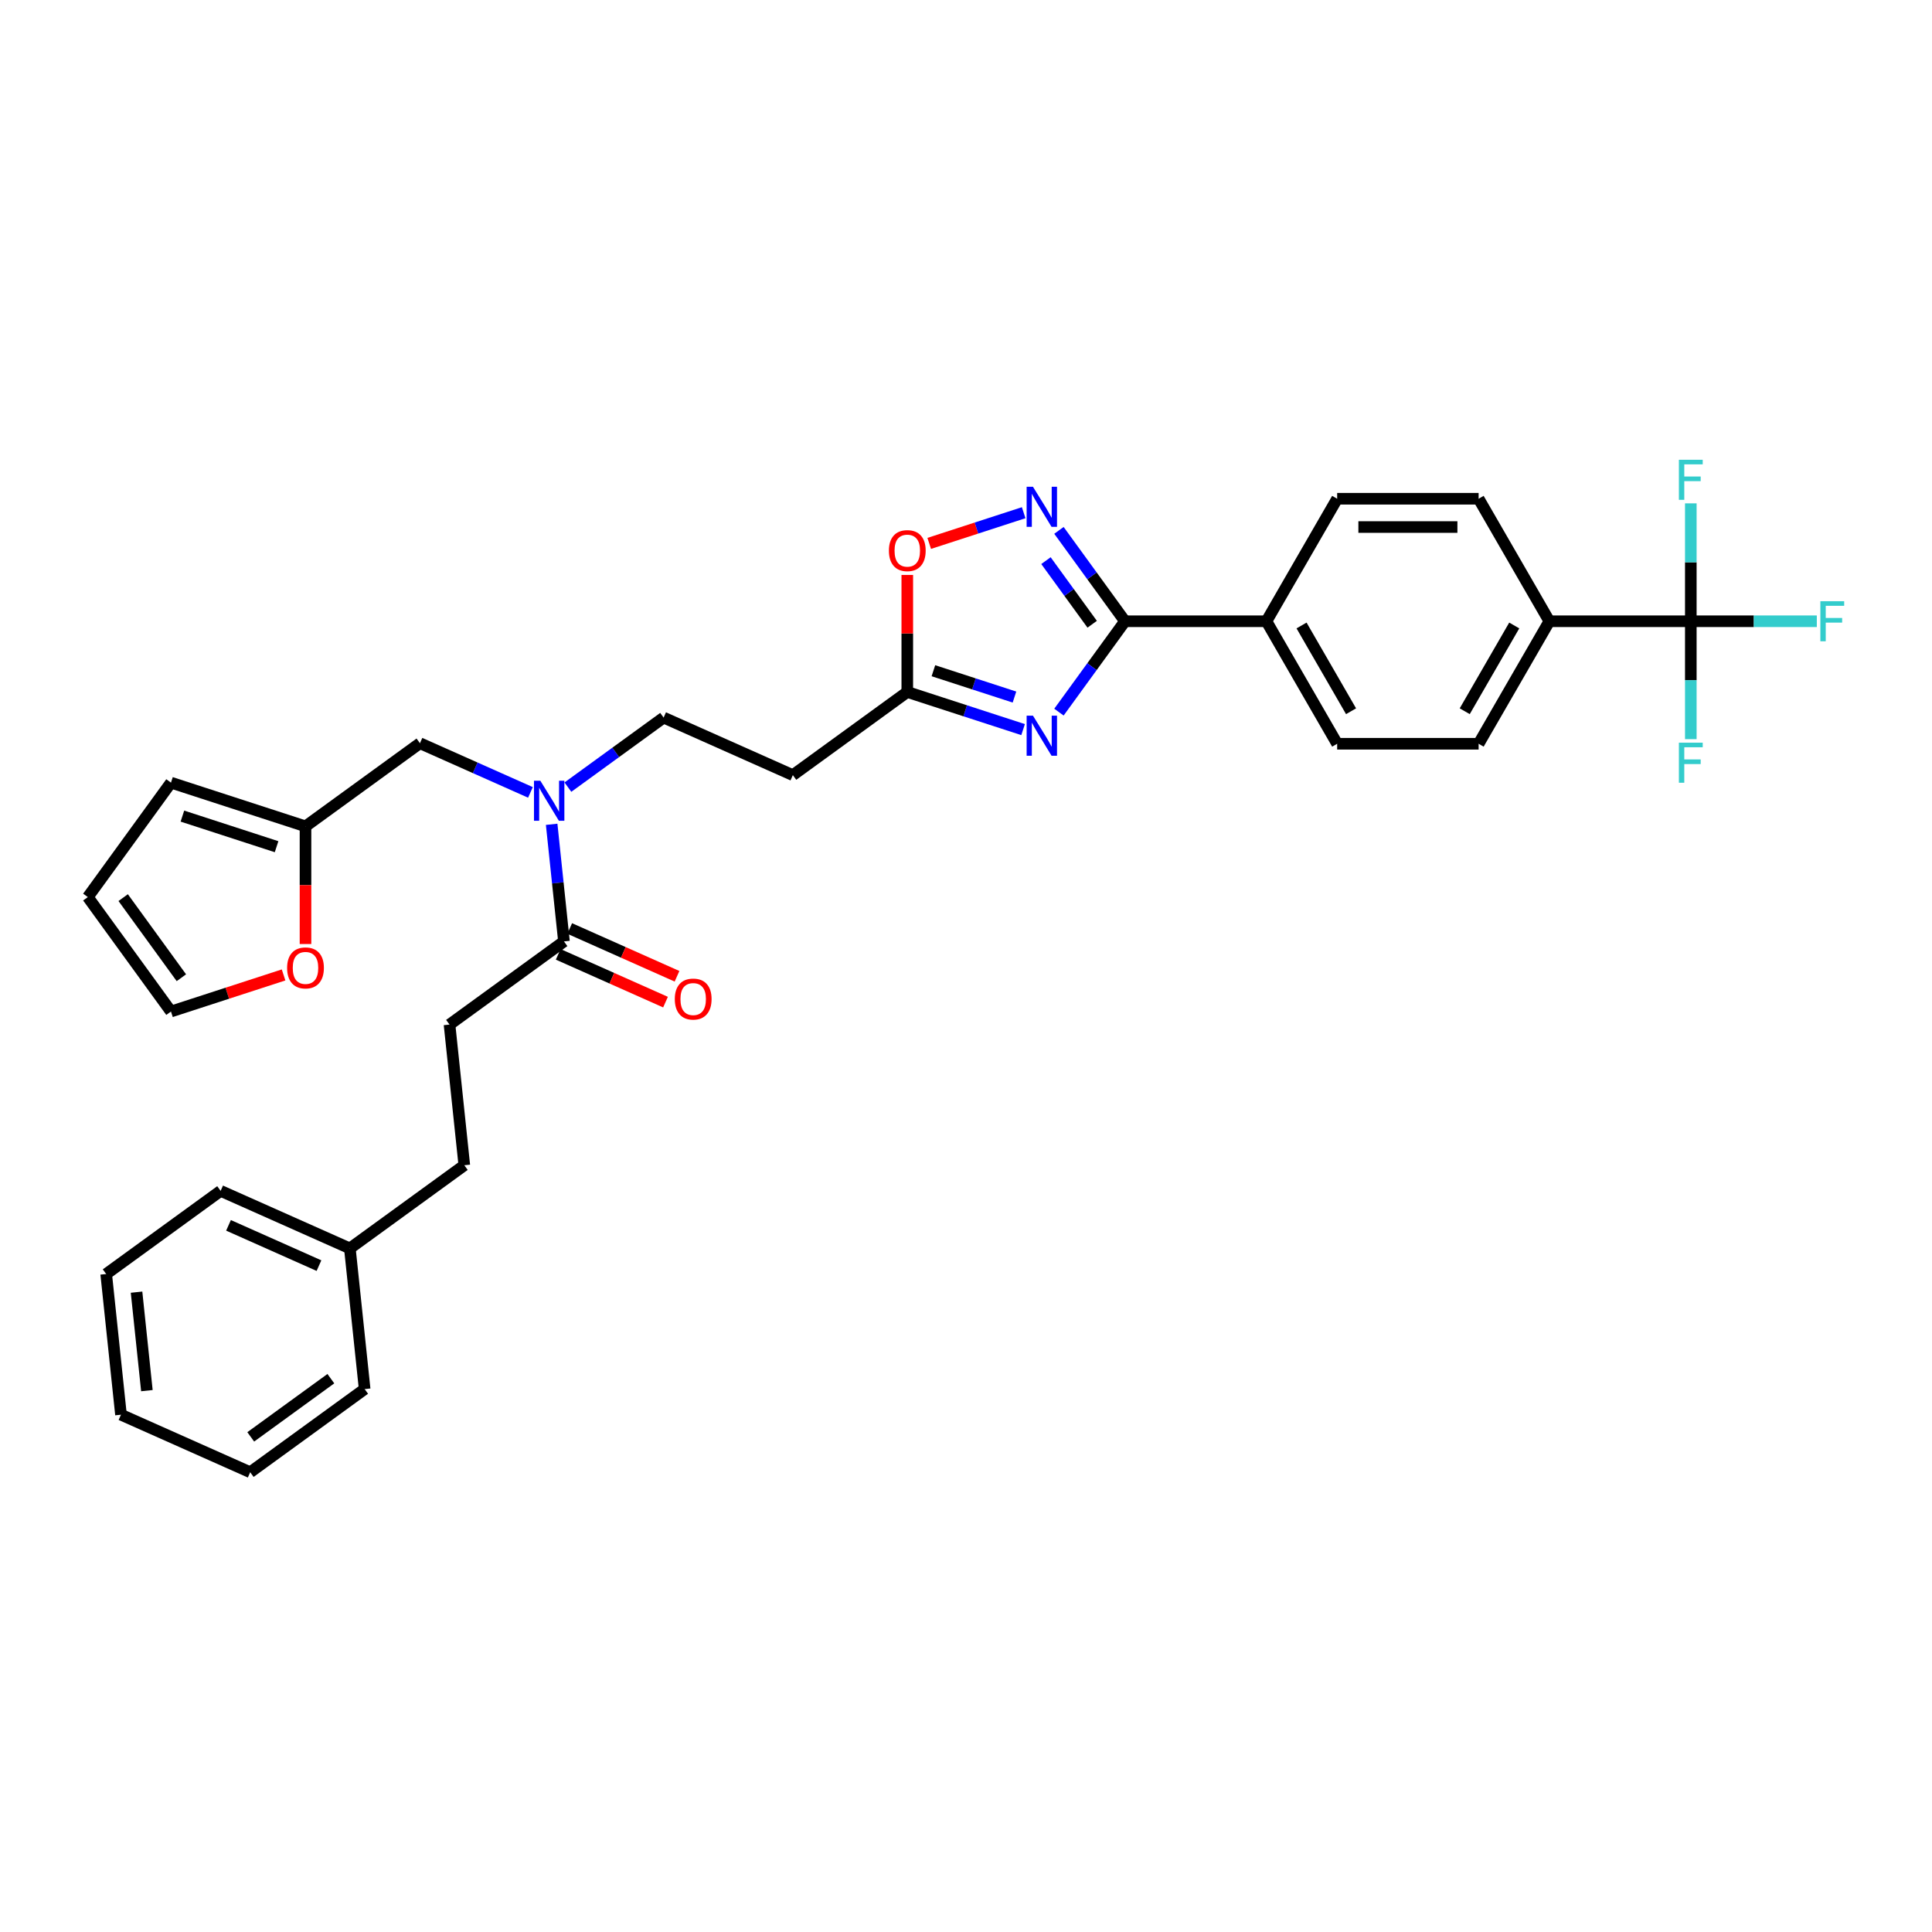 <?xml version='1.0' encoding='iso-8859-1'?>
<svg version='1.1' baseProfile='full'
              xmlns='http://www.w3.org/2000/svg'
                      xmlns:rdkit='http://www.rdkit.org/xml'
                      xmlns:xlink='http://www.w3.org/1999/xlink'
                  xml:space='preserve'
width='1000px' height='1000px' viewBox='0 0 1000 1000'>
<!-- END OF HEADER -->
<rect style='opacity:1.0;fill:#FFFFFF;stroke:none' width='1000' height='1000' x='0' y='0'> </rect>
<path class='bond-0' d='M 274.558,410.146 L 245.96,397.414' style='fill:none;fill-rule:evenodd;stroke:#0000FF;stroke-width:6px;stroke-linecap:butt;stroke-linejoin:miter;stroke-opacity:1' />
<path class='bond-0' d='M 245.96,397.414 L 217.363,384.681' style='fill:none;fill-rule:evenodd;stroke:#000000;stroke-width:6px;stroke-linecap:butt;stroke-linejoin:miter;stroke-opacity:1' />
<path class='bond-1' d='M 293.946,407.419 L 318.717,389.422' style='fill:none;fill-rule:evenodd;stroke:#0000FF;stroke-width:6px;stroke-linecap:butt;stroke-linejoin:miter;stroke-opacity:1' />
<path class='bond-1' d='M 318.717,389.422 L 343.487,371.425' style='fill:none;fill-rule:evenodd;stroke:#000000;stroke-width:6px;stroke-linecap:butt;stroke-linejoin:miter;stroke-opacity:1' />
<path class='bond-2' d='M 285.534,426.66 L 288.72,456.97' style='fill:none;fill-rule:evenodd;stroke:#0000FF;stroke-width:6px;stroke-linecap:butt;stroke-linejoin:miter;stroke-opacity:1' />
<path class='bond-2' d='M 288.72,456.97 L 291.905,487.28' style='fill:none;fill-rule:evenodd;stroke:#000000;stroke-width:6px;stroke-linecap:butt;stroke-linejoin:miter;stroke-opacity:1' />
<path class='bond-3' d='M 582.285,321.559 L 565.197,345.078' style='fill:none;fill-rule:evenodd;stroke:#000000;stroke-width:6px;stroke-linecap:butt;stroke-linejoin:miter;stroke-opacity:1' />
<path class='bond-3' d='M 565.197,345.078 L 548.11,368.596' style='fill:none;fill-rule:evenodd;stroke:#0000FF;stroke-width:6px;stroke-linecap:butt;stroke-linejoin:miter;stroke-opacity:1' />
<path class='bond-4' d='M 582.285,321.559 L 565.197,298.041' style='fill:none;fill-rule:evenodd;stroke:#000000;stroke-width:6px;stroke-linecap:butt;stroke-linejoin:miter;stroke-opacity:1' />
<path class='bond-4' d='M 565.197,298.041 L 548.11,274.522' style='fill:none;fill-rule:evenodd;stroke:#0000FF;stroke-width:6px;stroke-linecap:butt;stroke-linejoin:miter;stroke-opacity:1' />
<path class='bond-4' d='M 565.311,323.111 L 553.35,306.648' style='fill:none;fill-rule:evenodd;stroke:#000000;stroke-width:6px;stroke-linecap:butt;stroke-linejoin:miter;stroke-opacity:1' />
<path class='bond-4' d='M 553.35,306.648 L 541.389,290.185' style='fill:none;fill-rule:evenodd;stroke:#0000FF;stroke-width:6px;stroke-linecap:butt;stroke-linejoin:miter;stroke-opacity:1' />
<path class='bond-5' d='M 582.285,321.559 L 655.504,321.559' style='fill:none;fill-rule:evenodd;stroke:#000000;stroke-width:6px;stroke-linecap:butt;stroke-linejoin:miter;stroke-opacity:1' />
<path class='bond-6' d='M 529.553,377.645 L 499.583,367.907' style='fill:none;fill-rule:evenodd;stroke:#0000FF;stroke-width:6px;stroke-linecap:butt;stroke-linejoin:miter;stroke-opacity:1' />
<path class='bond-6' d='M 499.583,367.907 L 469.612,358.169' style='fill:none;fill-rule:evenodd;stroke:#000000;stroke-width:6px;stroke-linecap:butt;stroke-linejoin:miter;stroke-opacity:1' />
<path class='bond-6' d='M 525.087,360.796 L 504.108,353.98' style='fill:none;fill-rule:evenodd;stroke:#0000FF;stroke-width:6px;stroke-linecap:butt;stroke-linejoin:miter;stroke-opacity:1' />
<path class='bond-6' d='M 504.108,353.98 L 483.128,347.163' style='fill:none;fill-rule:evenodd;stroke:#000000;stroke-width:6px;stroke-linecap:butt;stroke-linejoin:miter;stroke-opacity:1' />
<path class='bond-7' d='M 469.612,358.169 L 469.612,327.878' style='fill:none;fill-rule:evenodd;stroke:#000000;stroke-width:6px;stroke-linecap:butt;stroke-linejoin:miter;stroke-opacity:1' />
<path class='bond-7' d='M 469.612,327.878 L 469.612,297.587' style='fill:none;fill-rule:evenodd;stroke:#FF0000;stroke-width:6px;stroke-linecap:butt;stroke-linejoin:miter;stroke-opacity:1' />
<path class='bond-8' d='M 469.612,358.169 L 410.376,401.206' style='fill:none;fill-rule:evenodd;stroke:#000000;stroke-width:6px;stroke-linecap:butt;stroke-linejoin:miter;stroke-opacity:1' />
<path class='bond-9' d='M 480.961,281.262 L 505.406,273.319' style='fill:none;fill-rule:evenodd;stroke:#FF0000;stroke-width:6px;stroke-linecap:butt;stroke-linejoin:miter;stroke-opacity:1' />
<path class='bond-9' d='M 505.406,273.319 L 529.852,265.377' style='fill:none;fill-rule:evenodd;stroke:#0000FF;stroke-width:6px;stroke-linecap:butt;stroke-linejoin:miter;stroke-opacity:1' />
<path class='bond-10' d='M 875.161,321.559 L 801.942,321.559' style='fill:none;fill-rule:evenodd;stroke:#000000;stroke-width:6px;stroke-linecap:butt;stroke-linejoin:miter;stroke-opacity:1' />
<path class='bond-11' d='M 875.161,321.559 L 907.773,321.559' style='fill:none;fill-rule:evenodd;stroke:#000000;stroke-width:6px;stroke-linecap:butt;stroke-linejoin:miter;stroke-opacity:1' />
<path class='bond-11' d='M 907.773,321.559 L 940.385,321.559' style='fill:none;fill-rule:evenodd;stroke:#33CCCC;stroke-width:6px;stroke-linecap:butt;stroke-linejoin:miter;stroke-opacity:1' />
<path class='bond-12' d='M 875.161,321.559 L 875.161,352.07' style='fill:none;fill-rule:evenodd;stroke:#000000;stroke-width:6px;stroke-linecap:butt;stroke-linejoin:miter;stroke-opacity:1' />
<path class='bond-12' d='M 875.161,352.07 L 875.161,382.58' style='fill:none;fill-rule:evenodd;stroke:#33CCCC;stroke-width:6px;stroke-linecap:butt;stroke-linejoin:miter;stroke-opacity:1' />
<path class='bond-13' d='M 875.161,321.559 L 875.161,291.049' style='fill:none;fill-rule:evenodd;stroke:#000000;stroke-width:6px;stroke-linecap:butt;stroke-linejoin:miter;stroke-opacity:1' />
<path class='bond-13' d='M 875.161,291.049 L 875.161,260.538' style='fill:none;fill-rule:evenodd;stroke:#33CCCC;stroke-width:6px;stroke-linecap:butt;stroke-linejoin:miter;stroke-opacity:1' />
<path class='bond-14' d='M 801.942,321.559 L 765.333,384.969' style='fill:none;fill-rule:evenodd;stroke:#000000;stroke-width:6px;stroke-linecap:butt;stroke-linejoin:miter;stroke-opacity:1' />
<path class='bond-14' d='M 783.769,323.749 L 758.142,368.136' style='fill:none;fill-rule:evenodd;stroke:#000000;stroke-width:6px;stroke-linecap:butt;stroke-linejoin:miter;stroke-opacity:1' />
<path class='bond-15' d='M 801.942,321.559 L 765.333,258.15' style='fill:none;fill-rule:evenodd;stroke:#000000;stroke-width:6px;stroke-linecap:butt;stroke-linejoin:miter;stroke-opacity:1' />
<path class='bond-16' d='M 765.333,384.969 L 692.113,384.969' style='fill:none;fill-rule:evenodd;stroke:#000000;stroke-width:6px;stroke-linecap:butt;stroke-linejoin:miter;stroke-opacity:1' />
<path class='bond-17' d='M 765.333,258.15 L 692.113,258.15' style='fill:none;fill-rule:evenodd;stroke:#000000;stroke-width:6px;stroke-linecap:butt;stroke-linejoin:miter;stroke-opacity:1' />
<path class='bond-17' d='M 754.35,272.793 L 703.096,272.793' style='fill:none;fill-rule:evenodd;stroke:#000000;stroke-width:6px;stroke-linecap:butt;stroke-linejoin:miter;stroke-opacity:1' />
<path class='bond-18' d='M 655.504,321.559 L 692.113,258.15' style='fill:none;fill-rule:evenodd;stroke:#000000;stroke-width:6px;stroke-linecap:butt;stroke-linejoin:miter;stroke-opacity:1' />
<path class='bond-19' d='M 655.504,321.559 L 692.113,384.969' style='fill:none;fill-rule:evenodd;stroke:#000000;stroke-width:6px;stroke-linecap:butt;stroke-linejoin:miter;stroke-opacity:1' />
<path class='bond-19' d='M 673.677,323.749 L 699.304,368.136' style='fill:none;fill-rule:evenodd;stroke:#000000;stroke-width:6px;stroke-linecap:butt;stroke-linejoin:miter;stroke-opacity:1' />
<path class='bond-20' d='M 158.127,427.718 L 217.363,384.681' style='fill:none;fill-rule:evenodd;stroke:#000000;stroke-width:6px;stroke-linecap:butt;stroke-linejoin:miter;stroke-opacity:1' />
<path class='bond-21' d='M 158.127,427.718 L 158.127,458.17' style='fill:none;fill-rule:evenodd;stroke:#000000;stroke-width:6px;stroke-linecap:butt;stroke-linejoin:miter;stroke-opacity:1' />
<path class='bond-21' d='M 158.127,458.17 L 158.127,488.622' style='fill:none;fill-rule:evenodd;stroke:#FF0000;stroke-width:6px;stroke-linecap:butt;stroke-linejoin:miter;stroke-opacity:1' />
<path class='bond-22' d='M 158.127,427.718 L 88.492,405.092' style='fill:none;fill-rule:evenodd;stroke:#000000;stroke-width:6px;stroke-linecap:butt;stroke-linejoin:miter;stroke-opacity:1' />
<path class='bond-22' d='M 143.157,438.252 L 94.412,422.413' style='fill:none;fill-rule:evenodd;stroke:#000000;stroke-width:6px;stroke-linecap:butt;stroke-linejoin:miter;stroke-opacity:1' />
<path class='bond-23' d='M 410.376,401.206 L 343.487,371.425' style='fill:none;fill-rule:evenodd;stroke:#000000;stroke-width:6px;stroke-linecap:butt;stroke-linejoin:miter;stroke-opacity:1' />
<path class='bond-24' d='M 146.778,504.625 L 117.635,514.094' style='fill:none;fill-rule:evenodd;stroke:#FF0000;stroke-width:6px;stroke-linecap:butt;stroke-linejoin:miter;stroke-opacity:1' />
<path class='bond-24' d='M 117.635,514.094 L 88.492,523.564' style='fill:none;fill-rule:evenodd;stroke:#000000;stroke-width:6px;stroke-linecap:butt;stroke-linejoin:miter;stroke-opacity:1' />
<path class='bond-25' d='M 88.492,405.092 L 45.455,464.328' style='fill:none;fill-rule:evenodd;stroke:#000000;stroke-width:6px;stroke-linecap:butt;stroke-linejoin:miter;stroke-opacity:1' />
<path class='bond-26' d='M 88.492,523.564 L 45.455,464.328' style='fill:none;fill-rule:evenodd;stroke:#000000;stroke-width:6px;stroke-linecap:butt;stroke-linejoin:miter;stroke-opacity:1' />
<path class='bond-26' d='M 93.883,506.071 L 63.757,464.606' style='fill:none;fill-rule:evenodd;stroke:#000000;stroke-width:6px;stroke-linecap:butt;stroke-linejoin:miter;stroke-opacity:1' />
<path class='bond-27' d='M 288.927,493.969 L 316.697,506.333' style='fill:none;fill-rule:evenodd;stroke:#000000;stroke-width:6px;stroke-linecap:butt;stroke-linejoin:miter;stroke-opacity:1' />
<path class='bond-27' d='M 316.697,506.333 L 344.467,518.697' style='fill:none;fill-rule:evenodd;stroke:#FF0000;stroke-width:6px;stroke-linecap:butt;stroke-linejoin:miter;stroke-opacity:1' />
<path class='bond-27' d='M 294.883,480.591 L 322.653,492.955' style='fill:none;fill-rule:evenodd;stroke:#000000;stroke-width:6px;stroke-linecap:butt;stroke-linejoin:miter;stroke-opacity:1' />
<path class='bond-27' d='M 322.653,492.955 L 350.423,505.319' style='fill:none;fill-rule:evenodd;stroke:#FF0000;stroke-width:6px;stroke-linecap:butt;stroke-linejoin:miter;stroke-opacity:1' />
<path class='bond-28' d='M 291.905,487.28 L 232.67,530.317' style='fill:none;fill-rule:evenodd;stroke:#000000;stroke-width:6px;stroke-linecap:butt;stroke-linejoin:miter;stroke-opacity:1' />
<path class='bond-29' d='M 232.67,530.317 L 240.323,603.135' style='fill:none;fill-rule:evenodd;stroke:#000000;stroke-width:6px;stroke-linecap:butt;stroke-linejoin:miter;stroke-opacity:1' />
<path class='bond-30' d='M 240.323,603.135 L 181.088,646.173' style='fill:none;fill-rule:evenodd;stroke:#000000;stroke-width:6px;stroke-linecap:butt;stroke-linejoin:miter;stroke-opacity:1' />
<path class='bond-31' d='M 181.088,646.173 L 114.199,616.392' style='fill:none;fill-rule:evenodd;stroke:#000000;stroke-width:6px;stroke-linecap:butt;stroke-linejoin:miter;stroke-opacity:1' />
<path class='bond-31' d='M 165.098,655.083 L 118.276,634.237' style='fill:none;fill-rule:evenodd;stroke:#000000;stroke-width:6px;stroke-linecap:butt;stroke-linejoin:miter;stroke-opacity:1' />
<path class='bond-32' d='M 181.088,646.173 L 188.741,718.991' style='fill:none;fill-rule:evenodd;stroke:#000000;stroke-width:6px;stroke-linecap:butt;stroke-linejoin:miter;stroke-opacity:1' />
<path class='bond-33' d='M 114.199,616.392 L 54.963,659.429' style='fill:none;fill-rule:evenodd;stroke:#000000;stroke-width:6px;stroke-linecap:butt;stroke-linejoin:miter;stroke-opacity:1' />
<path class='bond-34' d='M 188.741,718.991 L 129.506,762.028' style='fill:none;fill-rule:evenodd;stroke:#000000;stroke-width:6px;stroke-linecap:butt;stroke-linejoin:miter;stroke-opacity:1' />
<path class='bond-34' d='M 171.248,713.599 L 129.784,743.725' style='fill:none;fill-rule:evenodd;stroke:#000000;stroke-width:6px;stroke-linecap:butt;stroke-linejoin:miter;stroke-opacity:1' />
<path class='bond-35' d='M 54.963,659.429 L 62.617,732.247' style='fill:none;fill-rule:evenodd;stroke:#000000;stroke-width:6px;stroke-linecap:butt;stroke-linejoin:miter;stroke-opacity:1' />
<path class='bond-35' d='M 70.675,668.821 L 76.032,719.793' style='fill:none;fill-rule:evenodd;stroke:#000000;stroke-width:6px;stroke-linecap:butt;stroke-linejoin:miter;stroke-opacity:1' />
<path class='bond-36' d='M 129.506,762.028 L 62.617,732.247' style='fill:none;fill-rule:evenodd;stroke:#000000;stroke-width:6px;stroke-linecap:butt;stroke-linejoin:miter;stroke-opacity:1' />
<path  class='atom-0' d='M 279.668 404.094
L 286.463 415.077
Q 287.137 416.161, 288.22 418.123
Q 289.304 420.085, 289.363 420.203
L 289.363 404.094
L 292.116 404.094
L 292.116 424.83
L 289.275 424.83
L 281.982 412.822
Q 281.133 411.416, 280.225 409.805
Q 279.346 408.195, 279.083 407.697
L 279.083 424.83
L 276.388 424.83
L 276.388 404.094
L 279.668 404.094
' fill='#0000FF'/>
<path  class='atom-2' d='M 534.664 370.427
L 541.459 381.41
Q 542.132 382.493, 543.216 384.456
Q 544.3 386.418, 544.358 386.535
L 544.358 370.427
L 547.111 370.427
L 547.111 391.163
L 544.27 391.163
L 536.978 379.155
Q 536.128 377.749, 535.22 376.138
Q 534.342 374.527, 534.078 374.029
L 534.078 391.163
L 531.384 391.163
L 531.384 370.427
L 534.664 370.427
' fill='#0000FF'/>
<path  class='atom-4' d='M 460.093 285.008
Q 460.093 280.029, 462.554 277.247
Q 465.014 274.465, 469.612 274.465
Q 474.21 274.465, 476.67 277.247
Q 479.13 280.029, 479.13 285.008
Q 479.13 290.046, 476.641 292.916
Q 474.152 295.757, 469.612 295.757
Q 465.043 295.757, 462.554 292.916
Q 460.093 290.075, 460.093 285.008
M 469.612 293.414
Q 472.775 293.414, 474.474 291.305
Q 476.202 289.167, 476.202 285.008
Q 476.202 280.937, 474.474 278.887
Q 472.775 276.808, 469.612 276.808
Q 466.449 276.808, 464.721 278.858
Q 463.022 280.908, 463.022 285.008
Q 463.022 289.196, 464.721 291.305
Q 466.449 293.414, 469.612 293.414
' fill='#FF0000'/>
<path  class='atom-5' d='M 534.664 251.956
L 541.459 262.939
Q 542.132 264.022, 543.216 265.985
Q 544.3 267.947, 544.358 268.064
L 544.358 251.956
L 547.111 251.956
L 547.111 272.692
L 544.27 272.692
L 536.978 260.684
Q 536.128 259.278, 535.22 257.667
Q 534.342 256.056, 534.078 255.558
L 534.078 272.692
L 531.384 272.692
L 531.384 251.956
L 534.664 251.956
' fill='#0000FF'/>
<path  class='atom-8' d='M 942.215 311.191
L 954.545 311.191
L 954.545 313.564
L 944.998 313.564
L 944.998 319.861
L 953.491 319.861
L 953.491 322.262
L 944.998 322.262
L 944.998 331.927
L 942.215 331.927
L 942.215 311.191
' fill='#33CCCC'/>
<path  class='atom-9' d='M 868.996 384.411
L 881.326 384.411
L 881.326 386.783
L 871.779 386.783
L 871.779 393.08
L 880.272 393.08
L 880.272 395.481
L 871.779 395.481
L 871.779 405.146
L 868.996 405.146
L 868.996 384.411
' fill='#33CCCC'/>
<path  class='atom-10' d='M 868.996 237.972
L 881.326 237.972
L 881.326 240.345
L 871.779 240.345
L 871.779 246.641
L 880.272 246.641
L 880.272 249.043
L 871.779 249.043
L 871.779 258.708
L 868.996 258.708
L 868.996 237.972
' fill='#33CCCC'/>
<path  class='atom-19' d='M 148.609 500.996
Q 148.609 496.017, 151.069 493.235
Q 153.529 490.453, 158.127 490.453
Q 162.725 490.453, 165.186 493.235
Q 167.646 496.017, 167.646 500.996
Q 167.646 506.034, 165.156 508.904
Q 162.667 511.745, 158.127 511.745
Q 153.558 511.745, 151.069 508.904
Q 148.609 506.063, 148.609 500.996
M 158.127 509.402
Q 161.29 509.402, 162.989 507.293
Q 164.717 505.155, 164.717 500.996
Q 164.717 496.925, 162.989 494.875
Q 161.29 492.796, 158.127 492.796
Q 154.964 492.796, 153.236 494.846
Q 151.538 496.896, 151.538 500.996
Q 151.538 505.184, 153.236 507.293
Q 154.964 509.402, 158.127 509.402
' fill='#FF0000'/>
<path  class='atom-25' d='M 349.276 517.12
Q 349.276 512.141, 351.736 509.358
Q 354.196 506.576, 358.794 506.576
Q 363.392 506.576, 365.853 509.358
Q 368.313 512.141, 368.313 517.12
Q 368.313 522.157, 365.823 525.027
Q 363.334 527.868, 358.794 527.868
Q 354.225 527.868, 351.736 525.027
Q 349.276 522.186, 349.276 517.12
M 358.794 525.525
Q 361.957 525.525, 363.656 523.417
Q 365.384 521.279, 365.384 517.12
Q 365.384 513.049, 363.656 510.999
Q 361.957 508.919, 358.794 508.919
Q 355.631 508.919, 353.903 510.969
Q 352.205 513.019, 352.205 517.12
Q 352.205 521.308, 353.903 523.417
Q 355.631 525.525, 358.794 525.525
' fill='#FF0000'/>
</svg>
